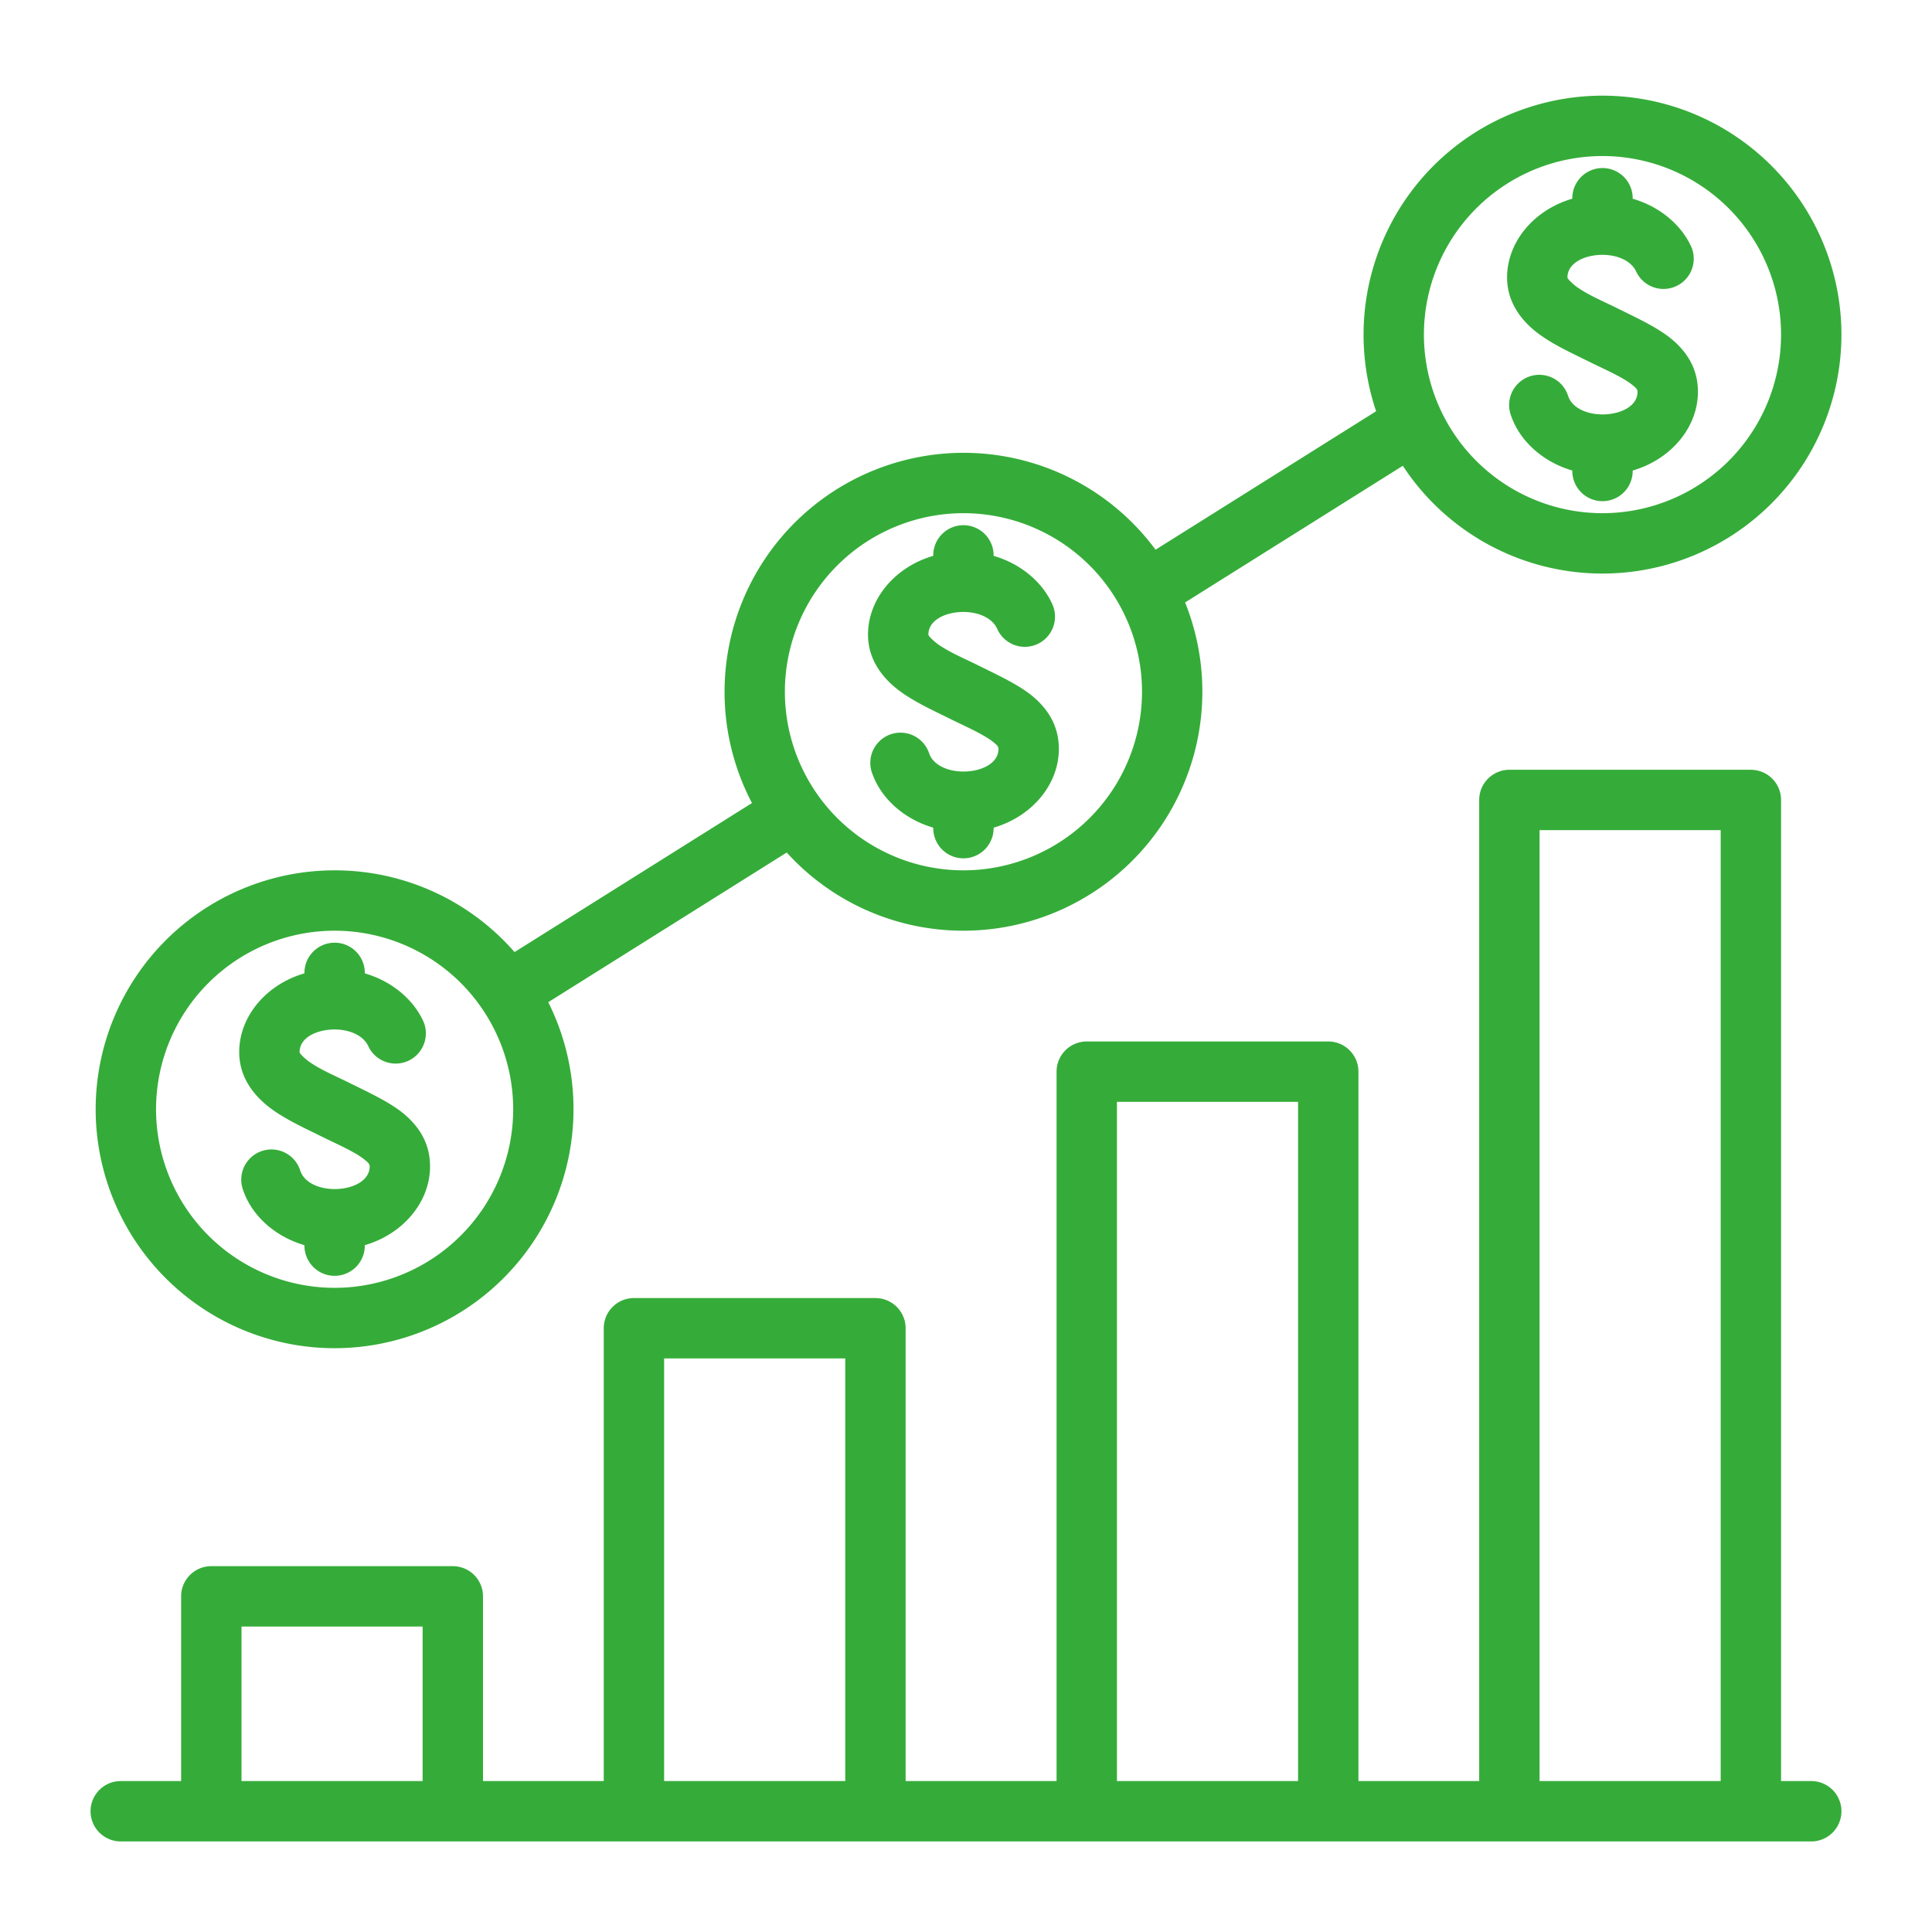 <svg xmlns="http://www.w3.org/2000/svg" version="1.1" xmlns:xlink="http://www.w3.org/1999/xlink" width="512" height="512" x="0" y="0" viewBox="0 0 64 64" style="enable-background:new 0 0 512 512" xml:space="preserve" fill-rule="evenodd" class=""><g><path d="M49 59h-4V35.5a1 1 0 0 0-1-1h-8a1 1 0 0 0-1 1V59h-5V44a1 1 0 0 0-1-1h-8a1 1 0 0 0-1 1v15h-4v-6.119a1 1 0 0 0-1-1H7a1 1 0 0 0-1 1V59H4a1 1 0 0 0 0 2h56a1 1 0 0 0 0-2h-1V26.5a1 1 0 0 0-1-1h-8a1 1 0 0 0-1 1zm-35 0H8v-5.119h6zm29 0h-6V36.5h6zM28 45v14h-6V45zm29-17.5V59h-6V27.5zm-39.955 4.039a7.899 7.899 0 0 0-5.96-2.708 7.919 7.919 0 0 0-7.916 7.915 7.92 7.92 0 0 0 7.916 7.915 7.92 7.92 0 0 0 7.077-11.462l7.899-4.958a7.897 7.897 0 0 0 5.854 2.59 7.92 7.92 0 0 0 7.343-10.874l7.212-4.527A7.908 7.908 0 0 0 53.085 19 7.92 7.92 0 0 0 61 11.085a7.92 7.92 0 0 0-7.915-7.916 7.92 7.92 0 0 0-7.499 10.454l-7.307 4.587A7.906 7.906 0 0 0 31.915 15a7.92 7.92 0 0 0-7.005 11.602zm-5.96-.708A5.918 5.918 0 0 1 17 36.746a5.919 5.919 0 0 1-5.915 5.915 5.919 5.919 0 0 1-5.916-5.915 5.918 5.918 0 0 1 5.916-5.915zm-1 1.412c-1.28.373-2.161 1.439-2.161 2.608 0 .682.321 1.254.857 1.717.515.444 1.268.78 1.858 1.073.398.198.806.377 1.152.58.113.067.217.136.307.212.071.06.148.113.148.207 0 .48-.569.749-1.161.749-.528 0-1.014-.22-1.14-.615a1 1 0 0 0-1.906.607c.271.85 1.037 1.572 2.046 1.867v.015a1 1 0 0 0 2 0v-.015c1.279-.373 2.161-1.439 2.161-2.608 0-.689-.292-1.232-.793-1.679-.478-.427-1.207-.755-1.923-1.111-.395-.196-.89-.402-1.282-.674-.08-.055-.324-.26-.324-.325 0-.479.568-.748 1.161-.748.503 0 .962.203 1.121.566a1.001 1.001 0 0 0 1.833-.801c-.324-.742-1.04-1.358-1.954-1.624v-.016a1 1 0 0 0-2 0zM31.915 17a5.919 5.919 0 0 1 5.916 5.915 5.919 5.919 0 0 1-5.916 5.916A5.919 5.919 0 0 1 26 22.915 5.919 5.919 0 0 1 31.915 17zm-1 1.413c-1.279.373-2.161 1.439-2.161 2.608 0 .681.321 1.253.857 1.716.516.445 1.269.78 1.859 1.074.398.197.806.376 1.151.58.113.067.218.135.308.211.071.06.147.113.147.208 0 .479-.568.748-1.161.748-.527 0-1.014-.219-1.14-.615a1 1 0 0 0-1.905.607c.27.85 1.037 1.573 2.045 1.867v.016a1 1 0 0 0 2 0v-.015c1.28-.373 2.161-1.439 2.161-2.608 0-.69-.291-1.232-.792-1.68-.478-.426-1.208-.754-1.923-1.11-.396-.197-.89-.402-1.283-.674-.08-.056-.324-.261-.324-.325 0-.48.569-.749 1.161-.749.503 0 .963.203 1.122.567a1 1 0 0 0 1.832-.802c-.324-.741-1.04-1.358-1.954-1.624v-.015a1 1 0 0 0-2 0zm22.17-13.244A5.919 5.919 0 0 1 59 11.085 5.919 5.919 0 0 1 53.085 17a5.919 5.919 0 0 1-5.916-5.915 5.919 5.919 0 0 1 5.916-5.916zm-1 1.413c-1.28.373-2.161 1.439-2.161 2.608 0 .682.321 1.254.857 1.717.515.444 1.268.78 1.858 1.073.398.198.806.377 1.152.58.113.067.217.136.307.212.071.06.148.113.148.207 0 .48-.569.749-1.161.749-.528 0-1.014-.22-1.14-.615a1 1 0 0 0-1.906.607c.271.85 1.037 1.572 2.046 1.867v.015a1 1 0 0 0 2 0v-.015c1.279-.373 2.161-1.439 2.161-2.608 0-.689-.292-1.232-.793-1.679-.478-.427-1.207-.755-1.923-1.111-.395-.196-.89-.402-1.282-.674-.08-.055-.324-.26-.324-.325 0-.479.568-.748 1.161-.748.503 0 .962.203 1.121.566a1.001 1.001 0 0 0 1.833-.801c-.324-.742-1.04-1.358-1.954-1.624v-.016a1 1 0 0 0-2 0z" fill="#35ac39" opacity="1" data-original="#000000" class=""></path></g></svg>
